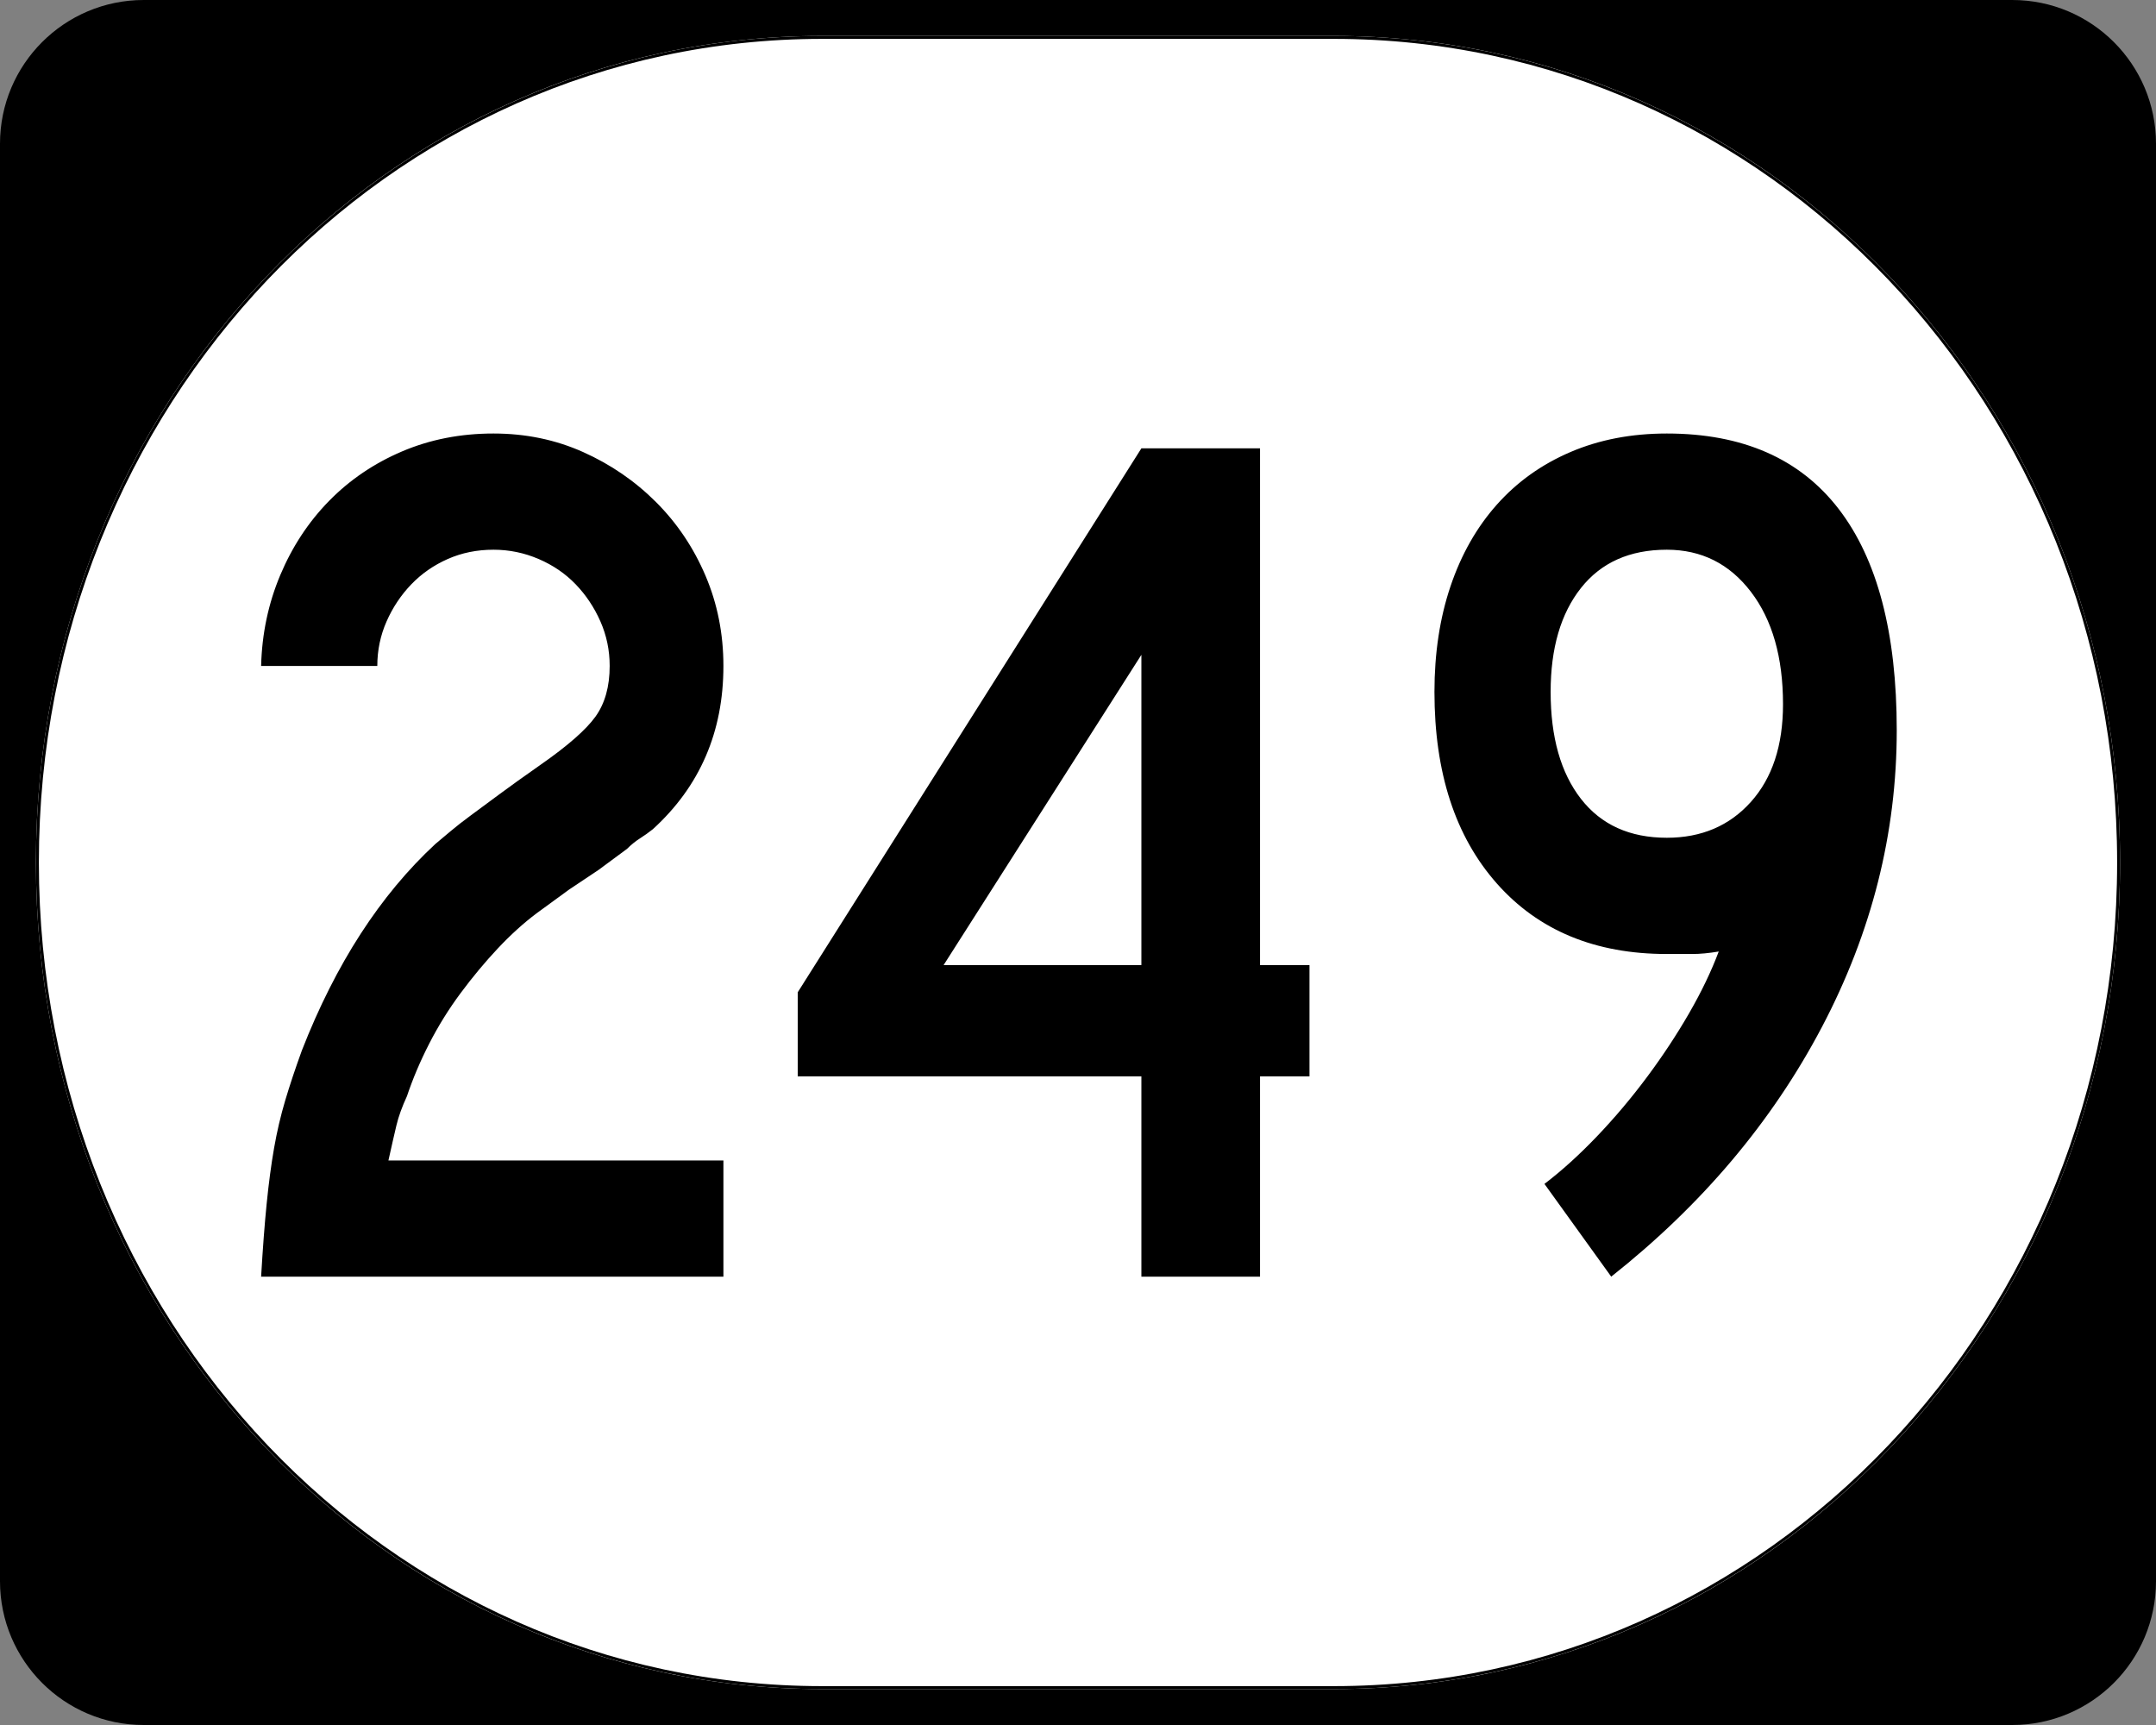 <?xml version="1.0" encoding="UTF-8" standalone="no"?>
<!-- Created with Inkscape (http://www.inkscape.org/) -->
<svg
   xmlns:svg="http://www.w3.org/2000/svg"
   xmlns="http://www.w3.org/2000/svg"
   version="1.0"
   width="750"
   height="600"
   id="svg2">
  <rect width="100%" height="100%" fill="#808080" stroke="none"/>
  <defs
     id="defs4" />
  <g
     id="layer1">
    <g
       id="g2061">
      <g
         transform="translate(-1044.714,-564.781)"
         style="overflow:visible"
         id="g1364">
        <g
           id="g3">
          <path
             d="M 1044.714,614.781 C 1044.714,587.166 1067.099,564.781 1094.714,564.781 L 1744.714,564.781 C 1772.328,564.781 1794.714,587.166 1794.714,614.781 L 1794.714,1114.781 C 1794.714,1142.396 1772.328,1164.781 1744.714,1164.781 L 1094.714,1164.781 C 1067.099,1164.781 1044.714,1142.396 1044.714,1114.781 L 1044.714,614.781 L 1044.714,614.781 z "
             id="path7" />
          <path
             d=""
             id="path9" />
        </g>
      </g>
      <path
         d="M 285.851,12.5 L 464.149,12.5 C 615.585,12.5 737.5,140.725 737.5,300 C 737.5,459.275 615.585,587.5 464.149,587.5 L 285.851,587.5 C 134.415,587.5 12.5,459.275 12.5,300 C 12.5,140.725 134.415,12.5 285.851,12.5 z "
         style="fill:white;fill-opacity:1;stroke:none;stroke-width:1;stroke-miterlimit:4;stroke-dasharray:none;stroke-opacity:1"
         id="path3057" />
      <path
         d="M 90.834,444.05 C 91.403,434.304 92.046,425.847 92.763,418.678 C 93.48,411.508 94.34,405.059 95.341,399.328 C 96.343,393.598 97.634,388.08 99.213,382.774 C 100.792,377.468 102.727,371.662 105.019,365.354 C 116.777,335.26 132.257,311.324 151.46,293.547 C 153.183,292.113 154.977,290.608 156.84,289.033 C 158.704,287.459 160.996,285.667 163.717,283.66 C 166.437,281.652 169.733,279.216 173.604,276.35 C 177.475,273.485 182.276,270.045 188.006,266.029 C 197.472,259.433 203.852,253.843 207.146,249.259 C 210.439,244.675 212.086,238.8 212.086,231.635 C 212.086,226.185 211.012,221.024 208.865,216.151 C 206.717,211.278 203.852,206.978 200.269,203.251 C 196.687,199.524 192.387,196.585 187.37,194.433 C 182.353,192.281 177.119,191.205 171.669,191.205 C 165.939,191.205 160.637,192.281 155.764,194.433 C 150.891,196.585 146.662,199.524 143.075,203.251 C 139.488,206.978 136.621,211.278 134.473,216.151 C 132.325,221.024 131.251,226.185 131.251,231.635 L 90.834,231.635 C 91.114,220.455 93.334,209.92 97.494,200.029 C 101.653,190.14 107.316,181.538 114.481,174.224 C 121.646,166.911 130.101,161.176 139.847,157.02 C 149.592,152.865 160.2,150.787 171.669,150.787 C 182.849,150.787 193.242,152.937 202.848,157.237 C 212.454,161.537 220.911,167.341 228.221,174.65 C 235.53,181.96 241.262,190.49 245.418,200.239 C 249.573,209.99 251.651,220.455 251.651,231.635 C 251.651,254.565 243.48,273.483 227.138,288.39 C 225.703,289.536 224.198,290.61 222.624,291.612 C 221.049,292.614 219.544,293.832 218.11,295.266 L 208.215,302.576 L 197.901,309.465 L 186.72,317.627 C 182.136,321.065 177.622,325.151 173.178,329.884 C 168.734,334.617 164.434,339.778 160.278,345.368 C 156.123,350.959 152.468,356.835 149.315,362.998 C 146.161,369.162 143.578,375.253 141.566,381.272 C 139.851,384.999 138.635,388.367 137.918,391.376 C 137.2,394.386 136.268,398.471 135.123,403.633 L 251.651,403.633 L 251.651,444.05 L 90.834,444.05 z M 438.319,374.395 L 438.319,444.05 L 397.049,444.05 L 397.049,374.395 L 277.502,374.395 L 277.502,345.145 L 397.049,155.944 L 438.319,155.944 L 438.319,335.684 L 455.523,335.684 L 455.523,374.395 L 438.319,374.395 z M 397.049,227.764 L 328.247,335.684 L 397.049,335.684 L 397.049,227.764 z M 659.815,253.996 C 659.815,289.829 651.143,324.228 633.799,357.192 C 616.456,390.156 592.019,419.108 560.49,444.05 L 537.263,411.795 C 543.282,407.211 549.373,401.695 555.537,395.247 C 561.7,388.8 567.504,381.919 572.95,374.605 C 578.396,367.292 583.269,359.908 587.569,352.455 C 591.868,345.001 595.309,337.836 597.89,330.96 C 594.451,331.537 591.372,331.826 588.651,331.826 C 585.93,331.826 582.991,331.826 579.833,331.826 C 554.891,331.826 535.183,323.655 520.709,307.313 C 506.235,290.971 498.998,268.755 498.998,240.663 C 498.998,227.191 500.861,214.937 504.588,203.901 C 508.315,192.865 513.689,183.403 520.709,175.517 C 527.73,167.63 536.257,161.537 546.292,157.237 C 556.326,152.937 567.506,150.787 579.833,150.787 C 606.209,150.787 626.134,159.531 639.606,177.019 C 653.078,194.507 659.815,220.166 659.815,253.996 L 659.815,253.996 z M 620.25,244.955 C 620.25,228.622 616.523,215.58 609.07,205.83 C 601.616,196.08 591.871,191.205 579.833,191.205 C 566.938,191.205 556.978,195.649 549.953,204.537 C 542.928,213.426 539.415,225.468 539.415,240.663 C 539.415,256.428 542.928,268.825 549.953,277.853 C 556.978,286.881 566.938,291.395 579.833,291.395 C 591.871,291.395 601.616,287.24 609.07,278.929 C 616.523,270.618 620.25,259.293 620.25,244.955 L 620.25,244.955 z "
         style="font-size:430px;font-style:normal;font-variant:normal;font-weight:normal;font-stretch:normal;text-align:center;line-height:100%;writing-mode:lr-tb;text-anchor:middle;font-family:Roadgeek 2005 Series C"
         id="text1320" />
      <path
         d="M 285.977,13.011 L 464.023,13.011 C 615.246,13.011 736.989,141.008 736.989,300 C 736.989,458.992 615.246,586.989 464.023,586.989 L 285.977,586.989 C 134.754,586.989 13.011,458.992 13.011,300 C 13.011,141.008 134.754,13.011 285.977,13.011 z "
         style="fill:none;fill-opacity:1;stroke:black;stroke-width:1.023;stroke-miterlimit:4;stroke-dasharray:none;stroke-opacity:1"
         id="rect2183" />
    </g>
  </g>
</svg>
